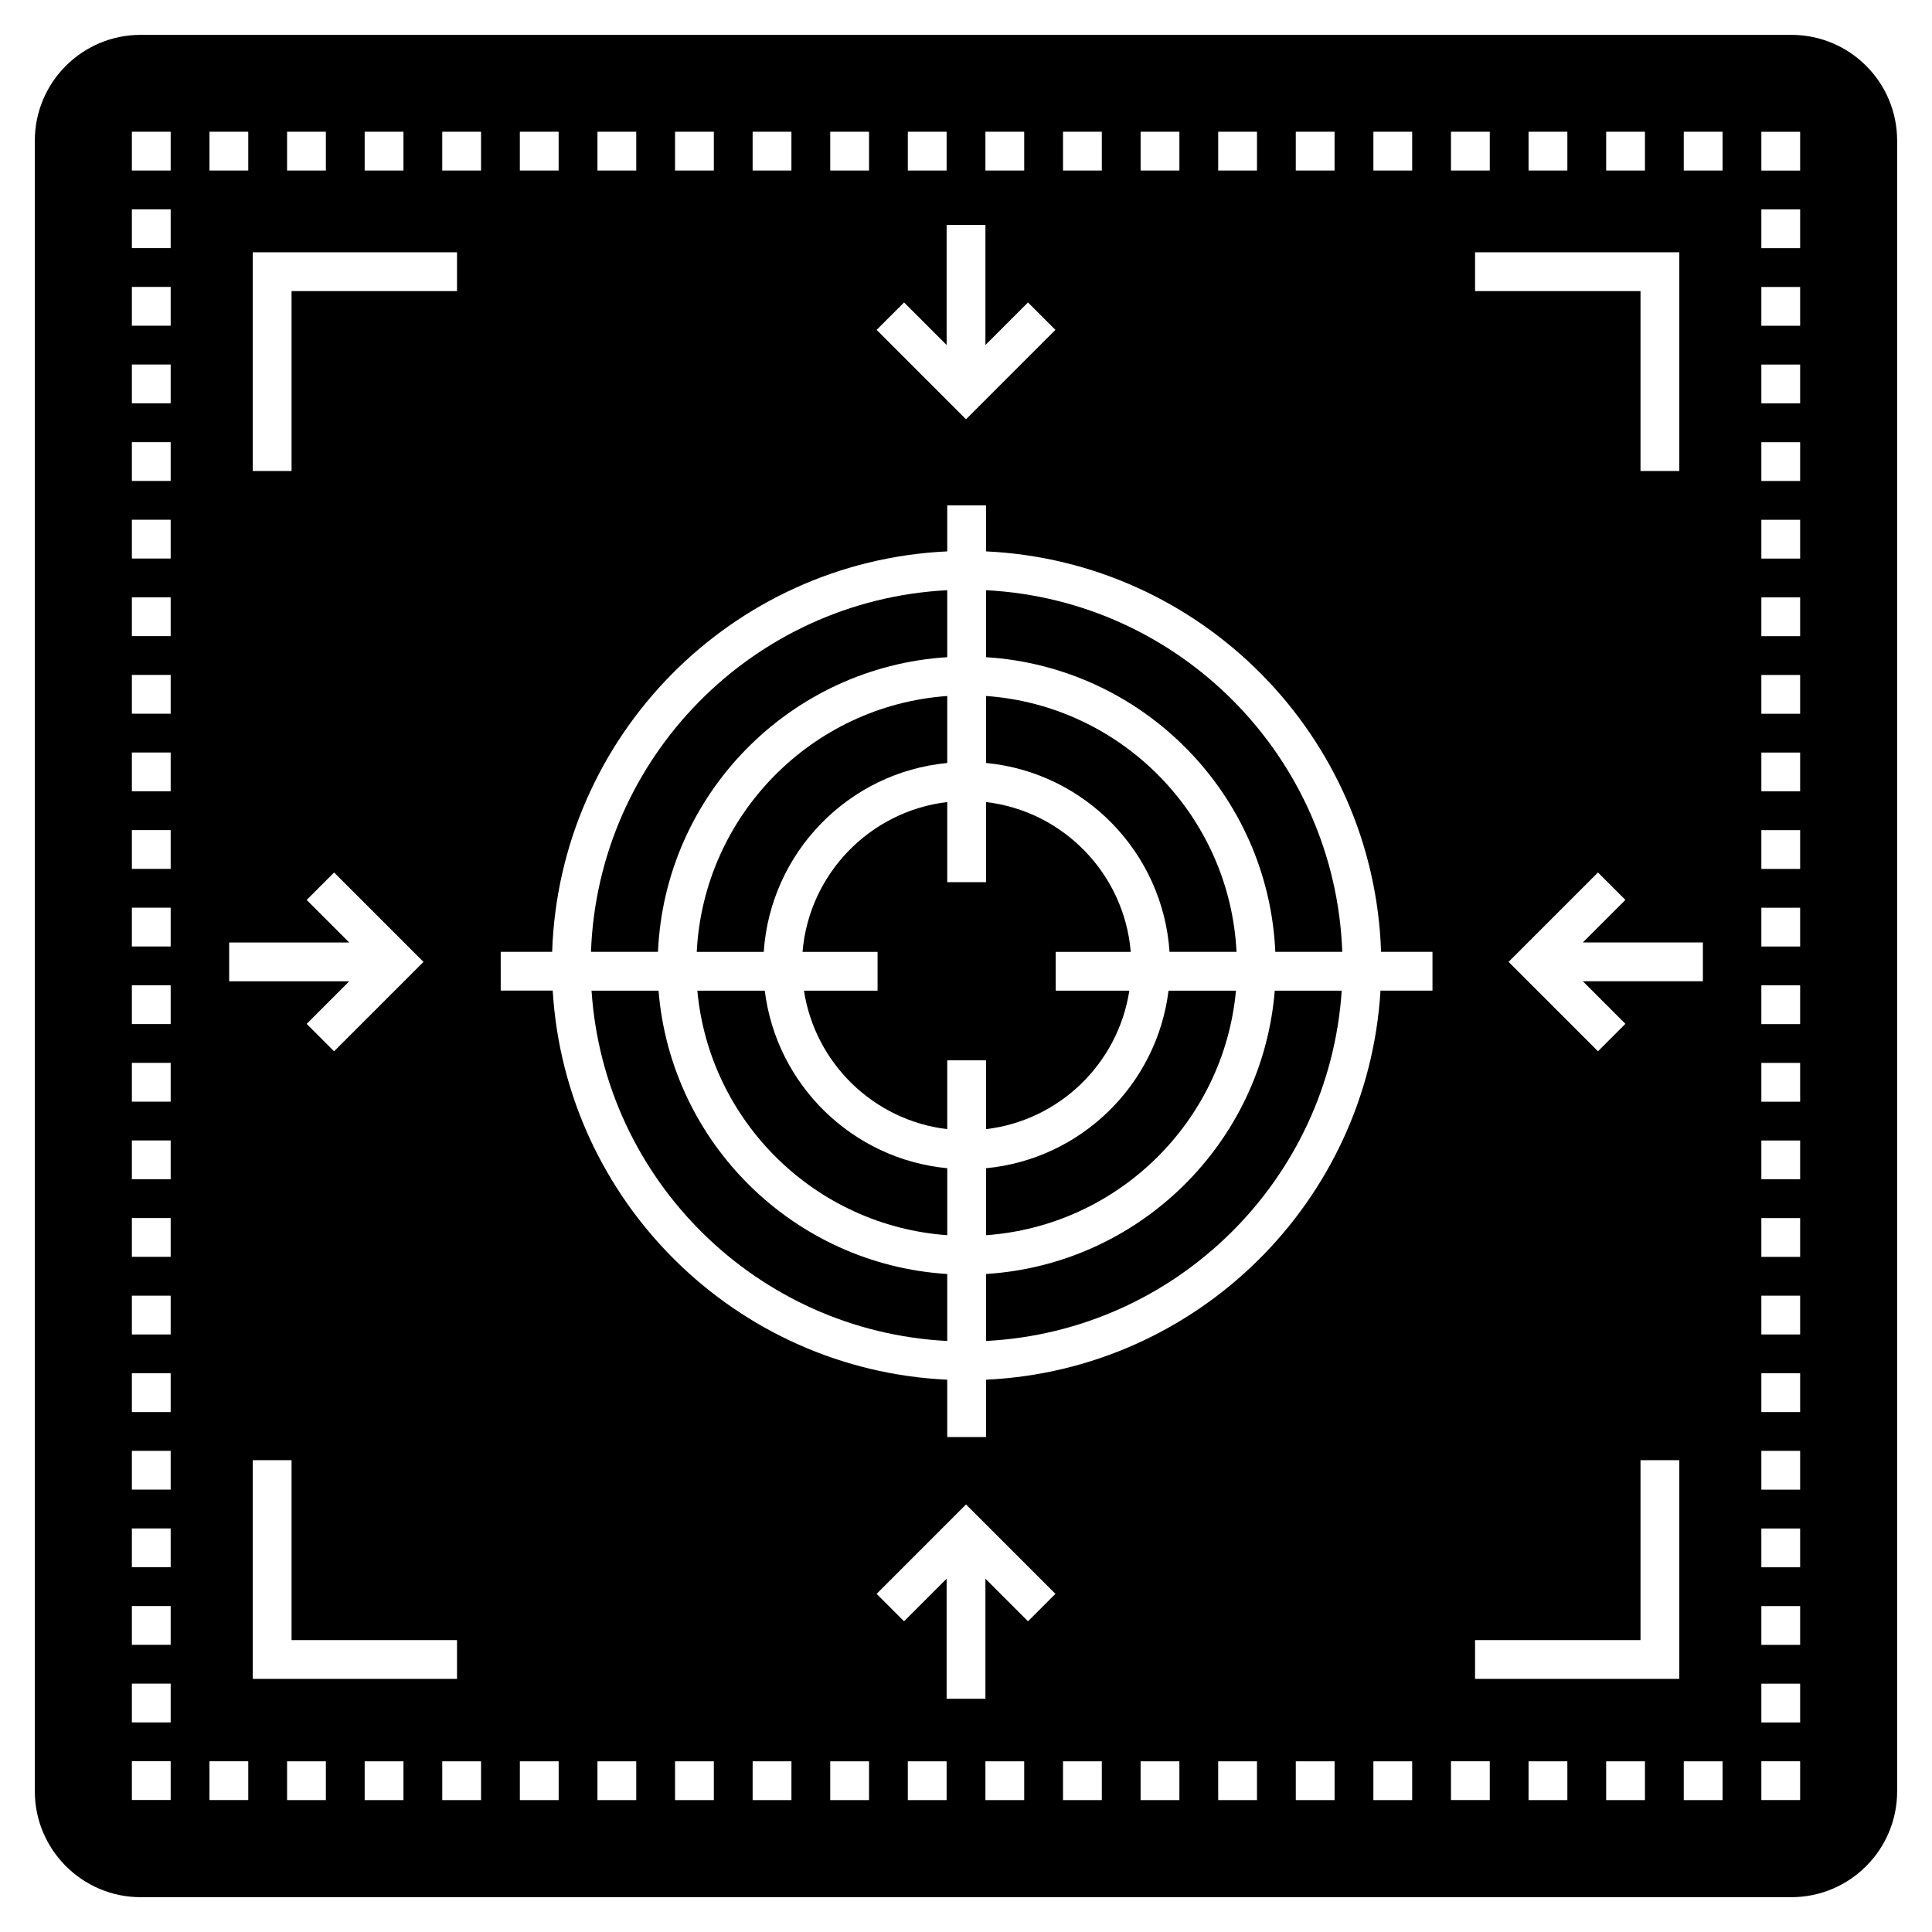 <?xml version="1.0" encoding="UTF-8"?>
<!-- Uploaded to: SVG Repo, www.svgrepo.com, Generator: SVG Repo Mixer Tools -->
<svg fill="#000000" width="800px" height="800px" version="1.1" viewBox="144 144 512 512" xmlns="http://www.w3.org/2000/svg">
 <g>
  <path d="m395.03 346.2v-17.754c-35.934 2.566-64.555 31.68-66.383 67.809h17.754c1.77-26.348 22.48-47.57 48.629-50.055z"/>
  <path d="m346.67 406.54h-17.867c3.211 34.738 31.293 62.309 66.23 64.801v-17.754c-25.152-2.387-45.281-22.105-48.363-47.047z"/>
  <path d="m395.03 318.16v-17.75c-51.387 2.637-92.543 44.254-94.414 95.84h17.754c1.844-41.801 35.059-75.492 76.66-78.09z"/>
  <path d="m453.67 406.54c-3.082 24.941-23.215 44.66-48.359 47.051v17.754c34.938-2.5 63.02-30.066 66.23-64.801h-17.871z"/>
  <path d="m405.31 481.62v17.75c50.387-2.59 90.926-42.645 94.258-92.832h-17.746c-3.266 40.398-35.91 72.543-76.512 75.082z"/>
  <path d="m481.97 396.25h17.746c-1.875-51.582-43.023-93.199-94.41-95.84v17.75c41.602 2.602 74.816 36.293 76.664 78.09z"/>
  <path d="m395.03 356.55c-20.473 2.414-36.629 19.031-38.348 39.703h19.883v10.281h-19.508c2.961 19.258 18.504 34.402 37.973 36.699v-18.234h10.281v18.234c19.469-2.297 35.012-17.438 37.973-36.699h-19.508v-10.281h19.883c-1.719-20.676-17.875-37.289-38.348-39.703v21.242h-10.281z"/>
  <path d="m453.94 396.25h17.754c-1.824-36.129-30.449-65.238-66.383-67.809v17.754c26.148 2.484 46.859 23.707 48.629 50.055z"/>
  <path d="m318.52 406.54h-17.754c3.332 50.191 43.879 90.25 94.262 92.832v-17.75c-40.598-2.531-73.242-34.676-76.508-75.082z"/>
  <path d="m153.23 618.75c0 15.422 12.598 28.02 28.02 28.02h437.49c15.473 0 28.02-12.594 28.02-28.02v-437.49c-0.004-15.477-12.547-28.02-28.02-28.02h-437.49c-15.422 0-28.02 12.543-28.02 28.02zm72.039-236.26 7.269-7.269 23.691 23.691-23.691 23.691-7.269-7.269 11.281-11.281h-31.82v-10.281h31.82zm-14.285 148.47h10.281v47.68h43.848v10.281l-54.129 0.004zm19.375 90.086h-10.281v-10.281h10.281zm20.562 0h-10.281v-10.281h10.281zm20.562 0h-10.281v-10.281h10.281zm20.566 0h-10.281v-10.281h10.281zm20.562 0h-10.281v-10.281h10.281zm20.562 0h-10.281v-10.281h10.281zm20.566 0h-10.281v-10.281h10.281zm20.562 0h-10.281v-10.281h10.281zm20.562 0h-10.281v-10.281h10.281zm20.562 0h-10.281v-10.281h10.281zm1.004-47.391-11.281-11.281v31.816h-10.281v-31.816l-11.281 11.281-7.269-7.269 23.691-23.691 23.691 23.691zm19.562 47.391h-10.281v-10.281h10.281zm20.562 0h-10.281v-10.281h10.281zm20.562 0h-10.281v-10.281h10.281zm20.566 0h-10.281v-10.281h10.281zm20.562 0h-10.281v-10.281h10.281zm41.125 0h-10.281v-10.281h10.281zm20.566 0h-10.281v-10.281h10.281zm9.102-32.121h-54.129v-10.281h43.848v-47.68h10.281zm6.25-195.16v10.281h-31.816l11.281 11.281-7.269 7.269-23.691-23.691 23.691-23.691 7.269 7.269-11.281 11.281zm5.211 227.28h-10.281v-10.281h10.281zm10.281-442.12h10.281v10.281h-10.281zm0 20.566h10.281v10.281h-10.281zm0 20.562h10.281v10.281h-10.281zm0 20.562h10.281v10.281h-10.281zm0 20.566h10.281v10.281h-10.281zm0 20.562h10.281v10.281h-10.281zm0 20.562h10.281v10.281h-10.281zm0 20.562h10.281v10.281h-10.281zm0 20.566h10.281v10.281h-10.281zm0 20.562h10.281v10.281h-10.281zm0 20.562h10.281v10.281h-10.281zm0 20.566h10.281v10.281h-10.281zm0 20.562h10.281v10.281h-10.281zm0 20.562h10.281v10.281h-10.281zm0 20.562h10.281v10.281h-10.281zm0 20.566h10.281v10.281h-10.281zm0 20.562h10.281v10.281h-10.281zm0 20.562h10.281v10.281h-10.281zm0 20.566h10.281v10.281h-10.281zm0 20.562h10.281v10.281h-10.281zm0 20.562h10.281v10.281h-10.281zm0 20.566h10.281v10.281h-10.281zm-20.562-431.84h10.281v10.281h-10.281zm-1.18 89.906h-10.281v-47.68h-43.848v-10.281h54.129zm-19.383-89.906h10.281v10.281h-10.281zm-20.566 0h10.281v10.281h-10.281zm-20.562 0h10.281v10.281h-10.281zm0 431.84h10.281v10.281h-10.281zm-20.562-431.84h10.281v10.281h-10.281zm-20.566 0h10.281v10.281h-10.281zm-20.562 0h10.281v10.281h-10.281zm-20.562 0h10.281v10.281h-10.281zm-20.562 0h10.281v10.281h-10.281zm-20.566 0h10.281v10.281h-10.281zm-20.562 0h10.281v10.281h-10.281zm-0.996 45.238 11.281 11.281v-31.816h10.281v31.816l11.281-11.281 7.269 7.269-23.691 23.691-23.691-23.691zm-19.566-45.238h10.281v10.281h-10.281zm-20.566 0h10.281v10.281h-10.281zm-20.562 0h10.281v10.281h-10.281zm-20.562 0h10.281v10.281h-10.281zm-20.566 0h10.281v10.281h-10.281zm-5.062 217.33h13.625c1.887-57.254 47.641-103.47 104.7-106.12v-12.195h10.281v12.195c57.055 2.66 102.81 48.871 104.69 106.12h13.625v10.281h-13.777c-3.363 55.855-48.488 100.5-104.54 103.11v15.203h-10.281v-15.203c-56.055-2.606-101.18-47.258-104.55-103.12h-13.777l-0.004-10.277zm-15.5-217.33h10.281v10.281h-10.281zm-20.562 0h10.281v10.281h-10.281zm-20.562 0h10.281v10.281h-10.281zm-9.094 31.941h54.129v10.281h-43.848v47.68h-10.281zm-11.473-31.941h10.281v10.281h-10.281zm0 431.84h10.281v10.281h-10.281zm-20.562-431.84h10.281v10.281h-10.281zm0 20.566h10.281v10.281h-10.281zm0 20.562h10.281v10.281h-10.281zm0 20.562h10.281v10.281h-10.281zm0 20.566h10.281v10.281h-10.281zm0 20.562h10.281v10.281h-10.281zm0 20.562h10.281v10.281h-10.281zm0 20.562h10.281v10.281h-10.281zm0 20.566h10.281v10.281h-10.281zm0 20.562h10.281v10.281h-10.281zm0 20.562h10.281v10.281h-10.281zm0 20.566h10.281v10.281h-10.281zm0 20.562h10.281v10.281h-10.281zm0 20.562h10.281v10.281h-10.281zm0 20.562h10.281v10.281h-10.281zm0 20.566h10.281v10.281h-10.281zm0 20.562h10.281v10.281h-10.281zm0 20.562h10.281v10.281h-10.281zm0 20.566h10.281v10.281h-10.281zm0 20.562h10.281v10.281h-10.281zm0 20.562h10.281v10.281h-10.281zm0 20.566h10.281v10.281h-10.281z"/>
 </g>
</svg>